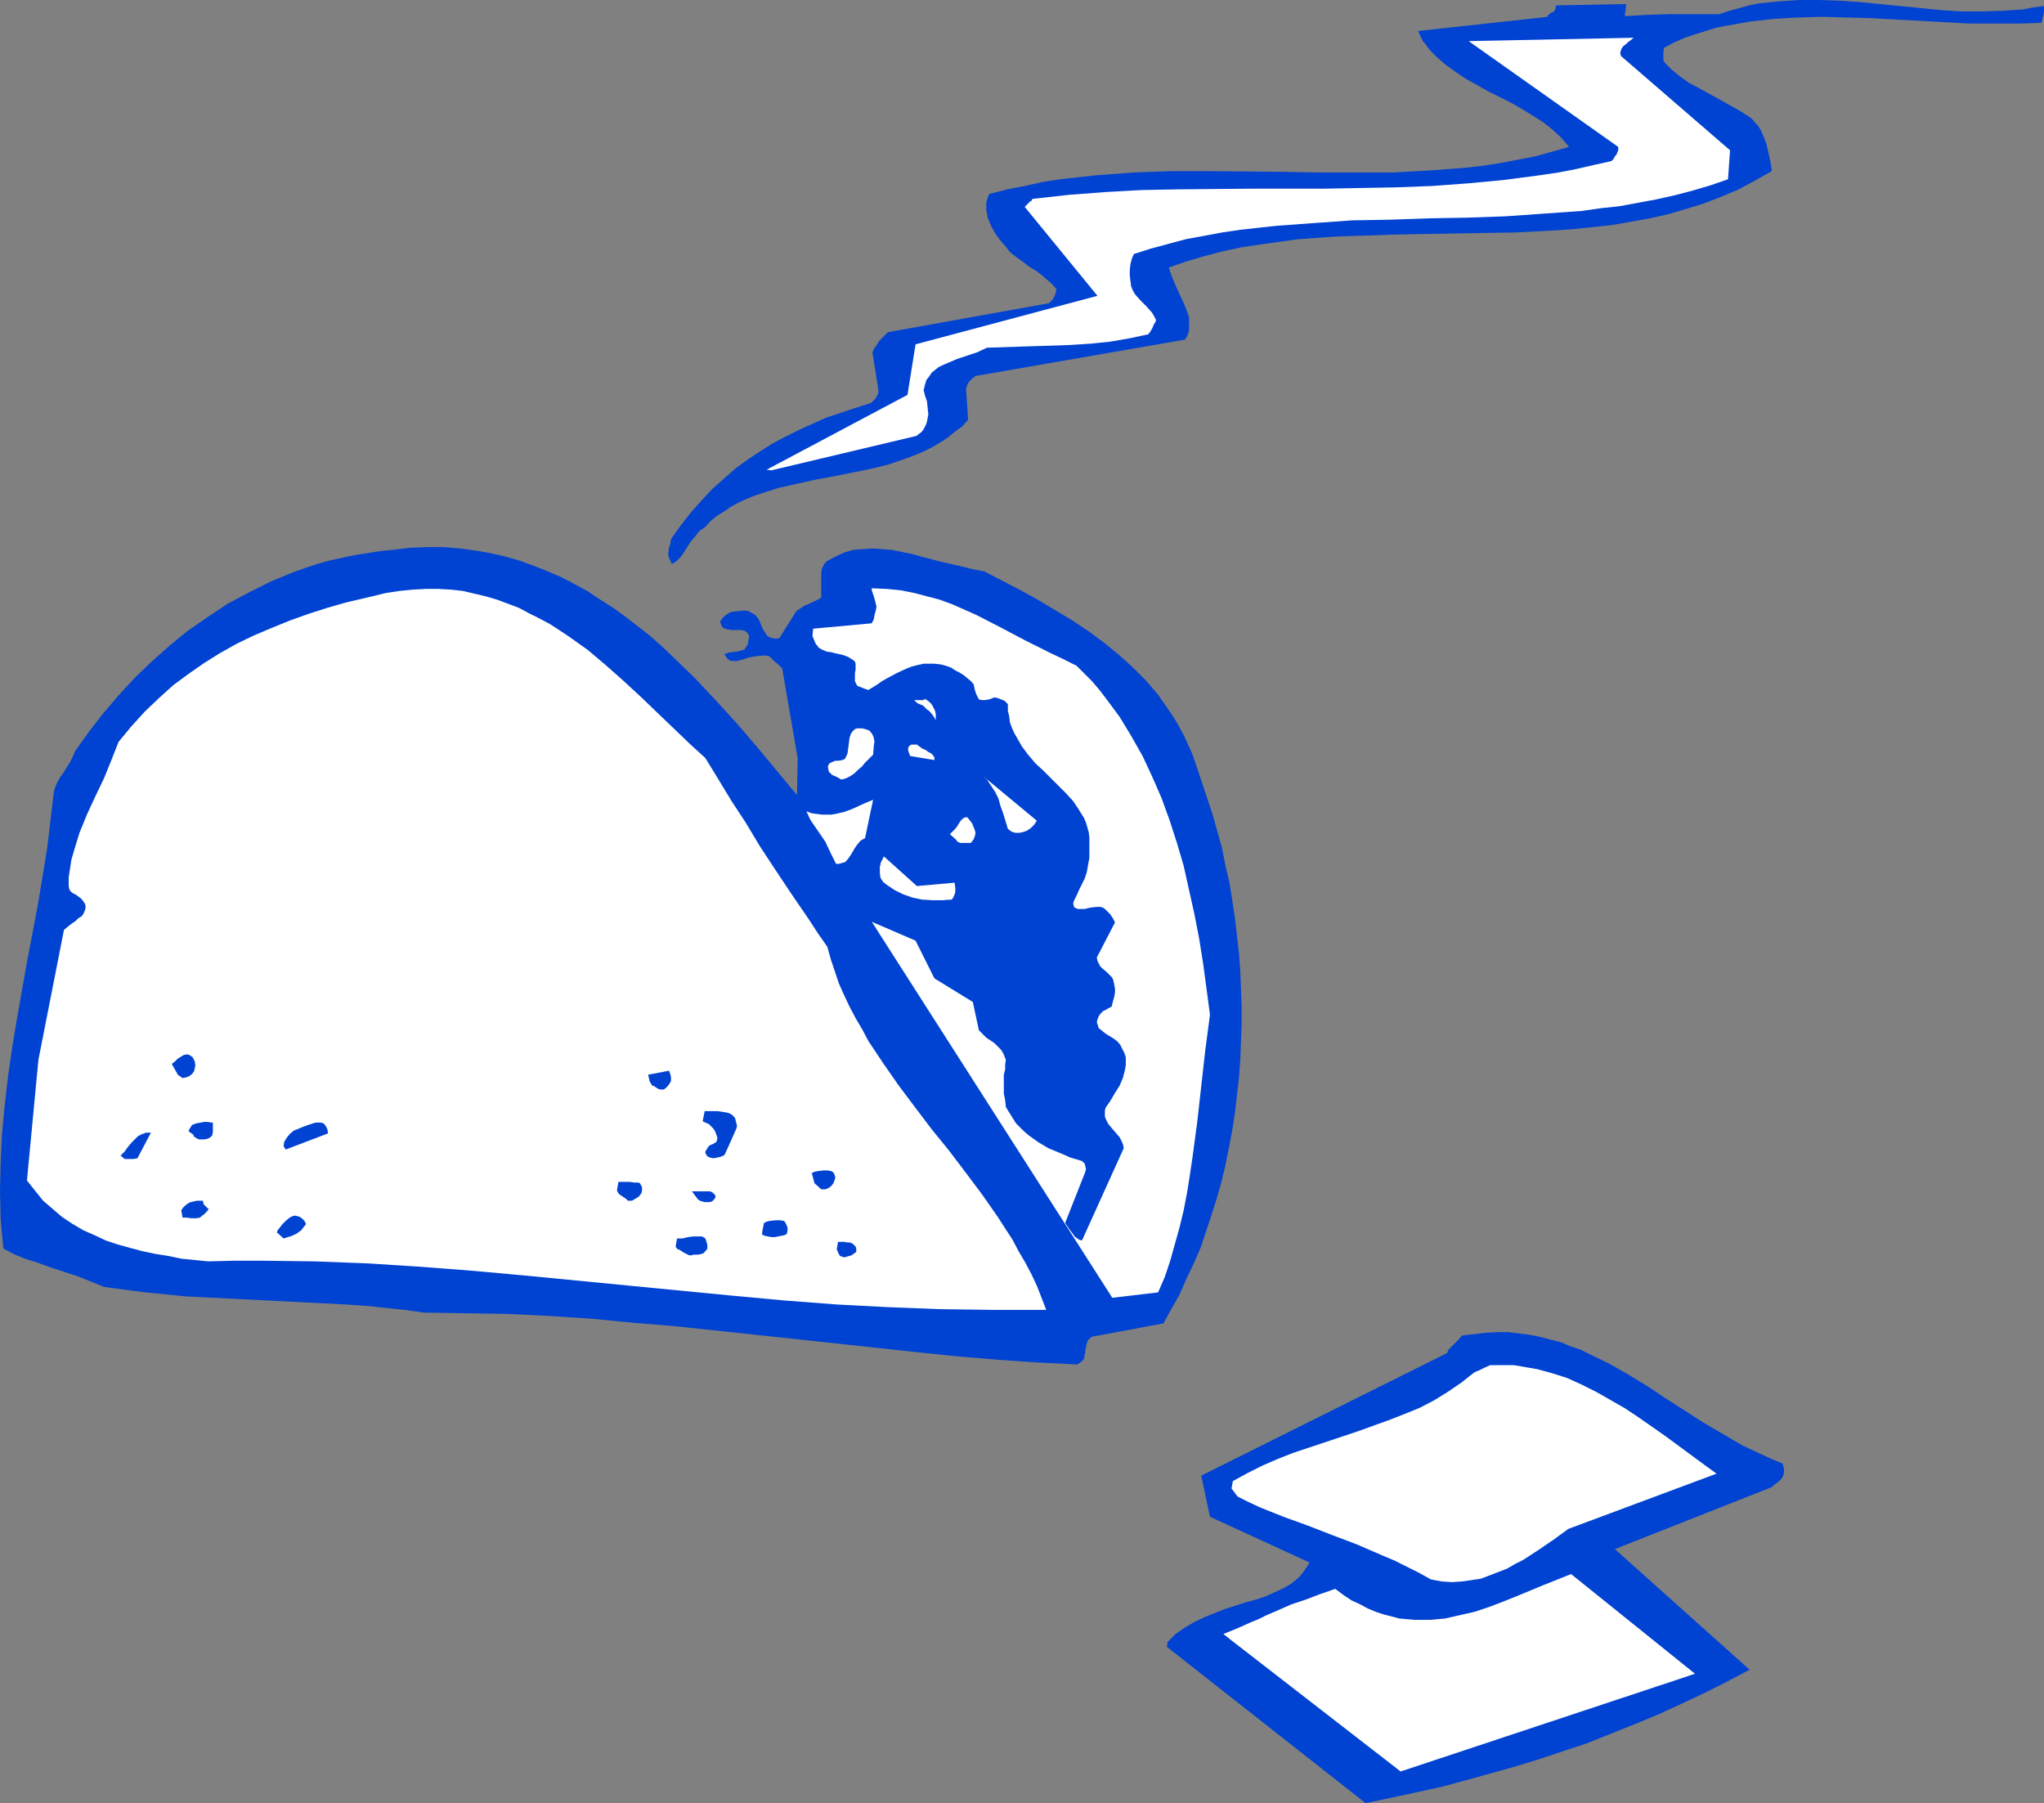 <?xml version="1.0" encoding="UTF-8" standalone="no"?>
<svg
   version="1.0"
   width="129.724mm"
   height="114.425mm"
   id="svg29"
   sodipodi:docname="Taco 1.wmf"
   xmlns:inkscape="http://www.inkscape.org/namespaces/inkscape"
   xmlns:sodipodi="http://sodipodi.sourceforge.net/DTD/sodipodi-0.dtd"
   xmlns="http://www.w3.org/2000/svg"
   xmlns:svg="http://www.w3.org/2000/svg">
  <rect width="100%" height="100%" fill="#808080" stroke="none"/>
  <sodipodi:namedview
     id="namedview29"
     pagecolor="#ffffff"
     bordercolor="#000000"
     borderopacity="0.25"
     inkscape:showpageshadow="2"
     inkscape:pageopacity="0.0"
     inkscape:pagecheckerboard="0"
     inkscape:deskcolor="#d1d1d1"
     inkscape:document-units="mm" />
  <defs
     id="defs1">
    <pattern
       id="WMFhbasepattern"
       patternUnits="userSpaceOnUse"
       width="6"
       height="6"
       x="0"
       y="0" />
  </defs>
  <path
     style="fill:#0042d1;fill-opacity:1;fill-rule:evenodd;stroke:none"
     d="m 12.928,189.893 -0.808,6.788 -0.808,6.788 -1.131,6.949 -1.131,6.788 -2.586,13.575 -2.424,13.737 -1.131,6.788 -0.97,6.788 -0.808,6.949 -0.646,6.788 -0.323,6.949 L 0,285.567 l 0.162,6.949 0.323,3.555 0.323,3.394 2.424,1.293 2.747,1.131 3.07,0.97 3.07,1.131 6.464,2.101 3.232,1.293 3.232,1.293 4.848,0.646 5.01,0.646 4.848,0.485 4.848,0.485 9.696,0.485 9.696,0.485 9.534,0.485 9.534,0.485 4.686,0.323 4.686,0.485 4.686,0.485 4.525,0.646 10.181,0.162 10.019,0.162 9.858,0.485 10.019,0.646 10.019,0.97 9.858,0.808 19.715,2.101 19.554,2.101 19.392,2.101 9.534,0.97 9.534,0.808 9.534,0.646 9.534,0.485 0.485,-0.323 0.485,-0.323 0.323,-0.323 0.323,-0.323 0.162,-0.97 0.162,-0.808 v -0.485 l 0.162,-0.485 0.162,-0.97 0.323,-0.808 0.485,-0.485 0.323,-0.323 17.291,-3.232 v 0 l 1.939,-3.555 1.939,-3.394 1.616,-3.717 1.778,-3.717 1.616,-3.717 1.293,-3.879 1.293,-3.879 1.293,-4.04 1.131,-4.04 0.97,-4.04 0.808,-4.04 0.808,-4.202 0.646,-4.202 0.485,-4.202 0.485,-4.202 0.323,-4.364 0.162,-4.202 0.162,-4.364 v -4.202 l -0.162,-4.364 -0.162,-4.202 -0.323,-4.364 -0.485,-4.202 -0.485,-4.202 -0.646,-4.202 -0.646,-4.202 -0.97,-4.04 -0.808,-4.202 -2.262,-8.081 -1.293,-3.879 -1.293,-3.879 -0.808,-2.424 -0.808,-2.424 -0.808,-2.263 -0.97,-2.101 -0.97,-2.101 -1.131,-2.101 -1.131,-1.939 -1.293,-1.939 -2.586,-3.717 -2.909,-3.394 -3.07,-3.071 -3.394,-3.071 -3.555,-2.909 -3.717,-2.747 -3.878,-2.586 -4.04,-2.424 -4.04,-2.424 -4.363,-2.424 -8.726,-4.525 -2.586,-0.485 -2.586,-0.646 -5.01,-1.131 -5.01,-1.293 -2.262,-0.646 -2.424,-0.485 -2.424,-0.485 -2.262,-0.162 -2.262,-0.162 -2.262,0.162 -2.262,0.162 -2.262,0.646 -2.101,0.97 -2.101,1.131 -0.646,0.808 -0.485,0.97 -0.162,1.131 v 1.131 1.131 1.131 1.293 1.131 l -1.131,0.646 -1.454,0.646 -0.646,0.323 -0.808,0.323 -0.97,0.646 -0.97,0.646 -4.04,6.464 -0.97,0.162 -0.646,-0.162 -0.646,-0.162 -0.646,-0.323 -0.323,-0.485 -0.323,-0.485 -0.646,-1.131 -0.485,-1.293 -0.323,-0.646 -0.485,-0.646 -0.485,-0.485 -0.646,-0.323 -0.808,-0.485 -0.97,-0.162 -1.454,0.162 -1.616,0.162 -0.646,0.323 -0.808,0.485 -0.646,0.646 -0.646,0.808 0.162,0.646 0.162,0.485 0.323,0.323 0.323,0.323 0.808,0.162 0.97,0.162 h 2.101 l 0.97,0.162 0.485,0.323 0.323,0.323 0.162,0.323 0.162,0.323 -0.162,0.97 -0.162,0.97 -0.485,0.808 -0.323,0.485 -0.485,0.162 -0.646,0.162 -0.646,0.162 -1.454,0.162 -0.808,0.162 -0.808,0.323 0.485,0.646 0.323,0.485 0.485,0.323 0.485,0.162 h 0.646 0.646 l 1.293,-0.323 1.454,-0.485 1.616,-0.323 1.616,-0.162 h 0.808 l 0.97,0.162 0.646,0.646 0.646,0.646 0.808,0.646 0.485,0.485 0.485,0.485 3.717,21.494 -0.162,8.889 -9.534,-11.474 -4.848,-5.656 -5.01,-5.495 -5.171,-5.495 -5.333,-5.172 -2.747,-2.586 -2.747,-2.424 -2.909,-2.263 -2.909,-2.263 -2.909,-2.101 -3.07,-1.939 -2.909,-1.939 -3.232,-1.778 -3.07,-1.616 -3.394,-1.454 -3.232,-1.293 -3.555,-1.293 -3.394,-0.97 -3.555,-0.808 -3.717,-0.646 -3.717,-0.485 -3.878,-0.323 h -3.878 l -4.04,0.162 -4.202,0.485 -3.07,0.323 -3.07,0.485 -3.07,0.485 -3.07,0.646 -2.909,0.646 -2.909,0.808 -2.909,0.97 -2.747,0.97 -2.747,1.131 -2.747,1.131 -2.586,1.293 -2.586,1.293 -5.171,2.747 -4.848,3.232 -4.686,3.232 -4.363,3.555 -4.363,3.879 -4.04,3.879 -3.878,4.202 -3.717,4.364 -3.394,4.364 -3.232,4.525 -0.646,1.454 -0.646,1.293 -1.616,2.586 -0.808,1.131 -0.646,1.131 -0.485,1.131 z"
     id="path1" />
  <path
     style="fill:#ffffff;fill-opacity:1;fill-rule:evenodd;stroke:none"
     d="m 9.211,254.215 -2.747,28.928 1.939,2.424 1.939,2.424 2.262,1.939 2.262,1.939 2.424,1.616 2.747,1.616 2.586,1.131 2.747,1.293 2.909,0.97 2.909,0.808 3.07,0.808 3.07,0.646 3.07,0.485 3.07,0.646 6.464,0.646 6.464,-0.162 h 6.302 l 12.766,0.162 12.766,0.485 12.605,0.808 12.605,0.97 12.443,1.131 49.934,4.848 12.282,1.131 12.605,0.97 12.443,0.646 12.605,0.485 12.605,0.162 h 6.141 6.464 l -1.131,-2.909 -1.131,-2.909 -1.293,-2.747 -1.454,-2.747 -1.616,-2.747 -1.454,-2.747 -3.555,-5.495 -3.717,-5.333 -3.878,-5.172 -4.04,-5.333 -4.202,-5.172 -4.04,-5.333 -3.878,-5.172 -3.717,-5.333 -3.555,-5.333 -1.454,-2.747 -1.616,-2.747 -1.454,-2.747 -1.293,-2.747 -1.293,-2.909 -0.97,-2.909 -0.97,-2.909 -0.808,-2.909 -2.262,-3.232 -2.101,-3.232 -4.202,-6.141 -3.878,-5.818 -3.717,-5.656 -3.394,-5.656 -3.394,-5.172 -3.232,-5.333 -3.07,-5.01 -3.717,-3.394 -3.878,-3.717 -3.878,-3.717 -4.04,-3.879 -4.202,-3.879 -4.202,-3.717 -4.202,-3.555 -4.525,-3.232 -2.424,-1.616 -2.262,-1.454 -2.424,-1.293 -2.586,-1.293 -2.424,-1.293 -2.586,-0.97 -2.586,-0.97 -2.747,-0.808 -2.747,-0.646 -2.747,-0.646 -2.909,-0.323 -2.909,-0.162 h -3.07 l -3.07,0.162 -3.232,0.323 -3.232,0.485 -4.686,1.131 -4.848,1.131 -4.525,1.293 -4.525,1.454 -4.525,1.616 -4.363,1.778 -4.202,1.778 -4.04,1.939 -4.04,2.263 -3.878,2.424 -3.717,2.586 -3.717,2.747 -3.394,3.071 -3.394,3.232 -3.232,3.555 -3.07,3.717 -1.778,4.525 -1.778,4.364 -2.101,4.364 -1.939,4.202 -1.778,4.364 -0.646,2.101 -0.646,2.101 -0.646,2.263 -0.323,2.101 -0.323,2.101 v 2.101 l 0.162,0.808 0.323,0.485 0.646,0.485 0.646,0.323 0.646,0.485 0.646,0.485 0.485,0.646 0.323,0.485 0.162,0.485 v 0.646 l -0.162,0.485 -0.323,0.808 -0.485,0.646 -0.808,0.485 -0.646,0.646 -0.97,0.646 -0.808,0.646 -0.97,0.808 z"
     id="path2" />
  <path
     style="fill:#0042d1;fill-opacity:1;fill-rule:evenodd;stroke:none"
     d="m 29.896,277.972 h 0.646 0.646 0.808 l 0.97,-0.162 3.232,-6.141 H 35.714 35.067 l -0.97,0.323 -0.97,0.485 -0.808,0.808 -0.808,0.808 -0.808,0.97 -0.808,1.131 -0.97,0.97 z"
     id="path3" />
  <path
     style="fill:#0042d1;fill-opacity:1;fill-rule:evenodd;stroke:none"
     d="m 42.662,257.77 1.131,0.808 0.808,-0.162 0.808,-0.323 0.646,-0.485 0.485,-0.646 0.162,-0.646 0.162,-0.808 -0.162,-0.97 -0.485,-0.97 -0.485,-0.323 -0.485,-0.323 H 44.602 l -0.646,0.162 -0.485,0.323 -0.808,0.485 -0.646,0.646 -0.808,0.646 z"
     id="path4" />
  <path
     style="fill:#0042d1;fill-opacity:1;fill-rule:evenodd;stroke:none"
     d="m 45.248,271.346 1.131,0.808 0.162,0.485 0.323,0.162 0.485,0.323 0.485,0.162 h 0.646 0.485 l 0.808,-0.162 0.646,-0.323 0.485,-0.485 0.162,-0.808 v -0.97 -1.293 h -0.485 l -0.646,-0.162 h -0.97 l -0.808,0.162 -0.97,0.162 -0.97,0.323 -0.323,0.323 -0.162,0.323 -0.323,0.485 z"
     id="path5" />
  <path
     style="fill:#0042d1;fill-opacity:1;fill-rule:evenodd;stroke:none"
     d="m 43.794,292.032 h 0.97 l 1.131,0.162 h 1.131 l 0.97,-0.162 v 0 l 0.323,-0.323 0.162,-0.162 0.323,-0.162 0.323,-0.323 0.485,-0.485 0.485,-0.646 -0.323,-0.162 -0.323,-0.323 -0.323,-0.323 -0.323,-0.323 v -0.323 l -0.162,-0.485 h -0.646 -0.808 l -0.646,0.162 -0.808,0.162 -0.646,0.323 -0.646,0.485 -0.485,0.485 -0.485,0.646 z"
     id="path6" />
  <path
     style="fill:#0042d1;fill-opacity:1;fill-rule:evenodd;stroke:none"
     d="m 68.034,274.901 0.485,0.808 10.181,-3.879 -0.162,-0.97 -0.323,-0.646 -0.323,-0.485 -0.323,-0.323 -0.646,-0.162 h -1.131 l -0.646,0.162 -1.454,0.485 -1.293,0.485 -1.131,0.485 -0.485,0.162 -0.323,0.162 -0.97,0.808 -0.646,0.808 -0.323,0.485 -0.162,0.323 -0.162,0.162 v 0 z"
     id="path7" />
  <path
     style="fill:#0042d1;fill-opacity:1;fill-rule:evenodd;stroke:none"
     d="m 66.418,295.587 1.616,1.455 0.97,-0.323 0.646,-0.162 1.454,-0.646 0.646,-0.485 0.485,-0.323 0.485,-0.646 0.646,-0.808 v -0.162 l -0.162,-0.323 -0.162,-0.323 -0.323,-0.323 -0.323,-0.323 -0.485,-0.323 -0.485,-0.162 -0.646,-0.162 -0.646,0.162 -0.646,0.323 -0.97,0.808 -0.808,0.808 -0.485,0.646 -0.646,0.808 z"
     id="path8" />
  <path
     style="fill:#0042d1;fill-opacity:1;fill-rule:evenodd;stroke:none"
     d="m 160.792,130.42 -0.323,0.97 -0.162,1.131 v 0.646 l 0.162,0.646 0.323,0.646 0.323,0.808 0.646,-0.323 0.485,-0.323 0.97,-0.97 0.808,-1.131 0.808,-1.293 0.808,-1.293 1.131,-1.293 0.97,-1.293 1.454,-0.97 1.293,-1.454 1.616,-1.293 1.616,-0.97 1.616,-1.131 1.778,-0.97 1.778,-0.808 1.939,-0.808 1.939,-0.646 4.04,-1.293 4.363,-0.97 4.363,-0.97 4.363,-0.808 8.888,-1.778 4.525,-1.131 4.202,-1.454 2.101,-0.808 1.939,-0.808 1.939,-0.97 1.939,-1.131 1.778,-1.131 1.778,-1.454 1.778,-1.293 1.454,-1.616 -0.485,-7.273 0.162,-0.808 0.485,-0.97 0.646,-0.646 0.97,-0.808 50.258,-8.727 0.646,-1.131 0.323,-1.131 v -0.97 -1.131 -0.97 l -0.323,-0.97 -0.808,-2.101 -0.97,-2.101 -0.97,-2.101 -0.97,-2.263 -0.485,-1.293 -0.323,-1.131 4.202,-1.455 4.363,-1.293 4.363,-1.131 4.525,-0.97 4.363,-0.646 4.525,-0.646 4.686,-0.646 4.525,-0.323 4.686,-0.323 4.848,-0.162 9.373,-0.323 19.069,-0.323 9.534,-0.162 9.373,-0.485 4.686,-0.323 4.686,-0.485 4.525,-0.485 4.525,-0.808 4.525,-0.808 4.363,-0.97 4.363,-1.293 4.202,-1.293 4.202,-1.616 4.202,-1.778 3.878,-2.101 4.04,-2.263 -0.323,-2.263 -0.485,-2.101 -0.485,-2.101 -0.646,-1.778 -0.808,-1.778 -0.646,-0.97 -0.646,-0.646 -0.646,-0.808 -0.808,-0.646 -0.808,-0.485 -0.97,-0.646 -2.586,-1.455 -2.586,-1.455 -5.01,-2.747 -2.424,-1.293 -2.262,-1.616 -1.939,-1.616 -0.808,-0.808 -0.808,-0.808 -0.323,-0.646 v -0.808 -0.485 -0.485 l 0.162,-1.131 2.424,-1.293 2.586,-1.131 2.424,-0.808 2.586,-0.808 2.586,-0.808 2.586,-0.485 2.747,-0.485 2.747,-0.485 5.656,-0.646 5.656,-0.323 5.818,-0.162 5.979,0.162 5.818,0.162 5.979,0.323 11.958,0.646 5.818,0.323 h 5.818 5.656 l 5.656,-0.162 0.323,-0.97 V 4.202 l 0.162,-0.485 0.162,-1.131 V 2.101 1.455 l -2.586,0.323 -2.424,0.485 -4.848,0.323 -5.01,0.162 h -4.848 L 465.569,2.424 460.721,1.939 450.863,0.97 446.015,0.485 441.168,0.162 436.32,0 h -4.686 l -4.848,0.323 -4.848,0.485 -2.424,0.485 -2.262,0.646 -2.424,0.646 -2.424,0.808 h -3.07 -2.909 -5.656 l -5.494,0.162 -2.747,0.162 -2.747,0.162 V 3.071 l 0.162,-0.646 V 1.778 l 0.162,-0.808 -16.806,0.323 -0.162,0.485 v 0.485 l -0.323,0.323 -0.162,0.323 h -0.162 -0.162 l -0.323,0.162 -0.323,0.323 -0.323,0.162 -0.162,0.485 -31.027,3.394 0.485,1.131 0.646,1.293 0.808,0.97 0.808,1.131 1.939,1.939 2.101,1.778 2.262,1.616 2.424,1.616 2.586,1.455 2.586,1.455 5.494,2.747 2.586,1.455 2.586,1.616 2.586,1.616 2.262,1.778 2.101,1.939 1.939,2.263 -4.04,1.131 -4.04,1.131 -4.202,0.808 -4.202,0.808 -4.202,0.646 -4.202,0.485 -4.202,0.323 -4.363,0.323 -8.726,0.485 h -8.726 -8.888 l -8.888,-0.162 -17.938,-0.162 h -8.888 l -8.888,0.323 -4.363,0.323 -4.363,0.323 -4.525,0.485 -4.363,0.485 -4.202,0.646 -4.363,0.97 -4.202,0.808 -4.363,1.131 -0.323,0.97 -0.323,0.97 v 0.97 0.97 l 0.162,0.808 0.162,0.97 0.808,1.939 0.97,1.778 1.131,1.616 1.293,1.455 1.131,1.455 1.616,1.293 1.616,1.131 1.454,1.131 1.616,0.97 1.293,0.97 1.293,1.131 1.293,1.131 0.97,1.131 -0.162,0.97 -0.323,0.808 -0.485,0.808 -0.323,0.323 -0.485,0.485 -38.622,6.949 -1.131,1.131 -0.97,0.97 -0.808,1.293 -0.485,0.646 -0.323,0.808 1.454,9.212 -0.162,0.808 -0.485,0.97 -0.808,0.808 -0.323,0.323 -0.485,0.162 -3.555,1.131 -3.394,1.131 -3.394,1.131 -3.232,1.454 -3.232,1.454 -3.232,1.616 -3.07,1.616 -3.07,1.939 -2.909,1.939 -2.909,2.101 -2.747,2.424 -2.747,2.424 -2.586,2.747 -2.586,2.909 -2.424,3.071 -2.424,3.394 z"
     id="path9" />
  <path
     style="fill:#0042d1;fill-opacity:1;fill-rule:evenodd;stroke:none"
     d="m 148.025,285.244 v 0.485 l 0.162,0.162 0.162,0.323 0.323,0.323 0.485,0.323 0.485,0.323 0.485,0.323 0.485,0.485 h 0.485 0.485 l 0.808,-0.485 0.808,-0.485 0.646,-0.808 0.162,-0.646 v -0.808 l -0.162,-0.323 -0.162,-0.323 -0.162,-0.323 -0.485,-0.162 h -0.97 l -0.97,-0.162 h -1.293 -1.454 z"
     id="path10" />
  <path
     style="fill:#0042d1;fill-opacity:1;fill-rule:evenodd;stroke:none"
     d="m 155.782,259.063 v 0.162 l 0.162,0.323 0.485,0.808 0.485,0.162 0.485,0.323 0.485,0.323 0.646,0.162 h 0.646 l 0.485,-0.323 0.485,-0.485 0.485,-0.646 0.323,-0.646 v -0.808 l -0.162,-0.808 -0.323,-0.808 -5.01,0.97 z"
     id="path11" />
  <path
     style="fill:#ffffff;fill-opacity:1;fill-rule:evenodd;stroke:none"
     d="m 185.032,112.805 34.744,-8.242 0.646,-0.485 0.646,-0.485 0.485,-0.646 0.323,-0.646 0.323,-0.646 0.162,-0.646 0.323,-1.616 -0.162,-1.455 -0.162,-1.616 -0.485,-1.455 -0.323,-1.293 0.323,-1.293 0.323,-1.131 0.646,-0.808 0.646,-0.97 0.808,-0.646 0.808,-0.646 0.97,-0.485 1.131,-0.485 2.262,-0.97 2.424,-0.808 2.424,-0.808 2.424,-1.131 5.01,-0.162 5.01,-0.162 9.858,-0.323 5.01,-0.323 4.686,-0.485 4.686,-0.808 2.262,-0.485 2.262,-0.485 v -0.162 l 0.323,-0.323 0.162,-0.323 0.323,-0.485 0.485,-1.131 0.323,-0.485 0.162,-0.485 -0.485,-0.97 -0.485,-0.808 -1.293,-1.455 -1.454,-1.455 -1.293,-1.455 -0.485,-0.808 -0.485,-1.131 -0.162,-1.293 -0.162,-1.293 v -1.293 l 0.162,-1.455 0.323,-1.293 0.485,-1.131 4.04,-1.293 4.202,-1.131 4.202,-1.131 4.363,-0.808 4.363,-0.808 4.363,-0.646 4.363,-0.485 4.525,-0.485 8.888,-0.646 9.05,-0.646 9.211,-0.162 9.211,-0.323 9.211,-0.162 9.211,-0.323 9.211,-0.646 9.05,-0.646 4.525,-0.646 4.525,-0.485 4.363,-0.808 4.363,-0.808 4.363,-0.97 4.363,-1.131 4.363,-1.293 4.202,-1.455 0.485,-6.949 -26.179,-22.626 -0.162,-0.808 0.162,-0.485 0.162,-0.485 0.485,-0.646 0.485,-0.323 0.485,-0.485 0.646,-0.485 0.808,-0.646 -39.592,0.808 35.875,25.373 v 0.808 l -0.323,0.808 -0.162,0.323 -0.323,0.323 -0.323,0.646 -0.485,0.485 -4.363,0.97 -4.202,0.97 -4.202,0.808 -4.363,0.646 -8.565,1.131 -8.565,0.808 -8.726,0.646 -8.565,0.323 -8.726,0.162 -8.726,0.162 h -17.453 l -17.453,0.162 -8.726,0.162 -8.726,0.485 -8.565,0.646 -8.726,0.97 h -0.162 l -0.162,0.162 -0.162,0.323 -0.323,0.162 -0.323,0.323 -0.485,0.485 -0.485,0.485 17.453,21.333 -43.632,11.636 -1.939,12.121 -33.774,17.939 z"
     id="path12" />
  <path
     style="fill:#0042d1;fill-opacity:1;fill-rule:evenodd;stroke:none"
     d="m 162.085,298.819 v 0.162 l 0.162,0.323 0.323,0.323 0.485,0.162 0.97,0.646 1.293,0.646 h 0.485 l 0.646,-0.162 h 1.131 l 0.646,-0.162 0.485,-0.162 0.485,-0.485 0.485,-0.646 v -0.808 l -0.162,-0.646 -0.162,-0.485 -0.162,-0.485 -0.485,-0.323 -0.323,-0.162 h -0.97 -0.485 -0.646 l -1.293,0.162 -1.293,0.323 h -1.293 z"
     id="path13" />
  <path
     style="fill:#0042d1;fill-opacity:1;fill-rule:evenodd;stroke:none"
     d="m 168.549,268.921 0.97,0.485 0.485,0.162 0.485,0.485 0.485,0.485 0.485,0.646 0.323,0.808 0.323,0.97 -0.162,0.646 -0.162,0.323 -0.808,0.485 -0.485,0.162 -0.485,0.323 -0.323,0.485 -0.485,0.808 v 0.323 l 0.162,0.323 0.162,0.323 0.162,0.162 0.646,0.323 0.808,0.162 0.808,-0.162 0.808,-0.162 0.808,-0.323 0.323,-0.323 2.747,-6.141 0.162,-0.646 -0.162,-0.646 -0.162,-0.646 -0.162,-0.646 -0.485,-0.485 -0.323,-0.323 -0.646,-0.323 -0.646,-0.162 -0.97,-0.162 -1.131,-0.162 h -1.454 -1.616 z"
     id="path14" />
  <path
     style="fill:#0042d1;fill-opacity:1;fill-rule:evenodd;stroke:none"
     d="m 167.417,287.668 0.485,0.323 0.485,0.162 0.646,0.162 h 0.646 0.485 l 0.646,-0.162 0.485,-0.485 0.323,-0.485 v -0.323 l -0.162,-0.323 -0.485,-0.485 -0.646,-0.323 h -0.646 -1.939 -0.808 -0.97 z"
     id="path15" />
  <path
     style="fill:#ffffff;fill-opacity:1;fill-rule:evenodd;stroke:none"
     d="m 194.889,152.561 0.808,1.939 0.323,0.323 0.323,0.485 0.808,0.485 1.131,0.485 1.131,0.162 1.293,0.323 1.454,0.323 1.293,0.485 1.293,0.808 0.162,0.162 0.162,0.162 0.162,0.485 v 0.646 0.808 l -0.162,0.808 v 0.97 0.97 l 0.485,0.97 v 0 l 0.162,0.162 0.808,0.323 0.808,0.323 0.97,0.323 2.101,-1.293 1.131,-0.808 1.131,-0.646 2.424,-1.293 2.424,-1.131 1.293,-0.485 1.293,-0.323 1.454,-0.323 h 1.293 1.293 l 1.454,0.162 1.293,0.323 1.293,0.485 0.97,0.646 0.97,0.485 0.808,0.485 0.646,0.485 1.131,0.97 0.808,0.808 0.162,0.646 0.162,0.808 0.323,0.97 0.646,1.293 0.808,0.162 h 0.646 l 0.97,-0.162 0.485,-0.162 0.808,-0.323 0.808,0.162 0.808,0.323 0.808,0.323 0.323,0.323 0.485,0.485 v 1.616 l 0.323,1.293 0.162,1.454 0.485,1.293 0.485,1.131 0.646,1.131 1.293,2.263 1.454,1.939 1.778,2.101 1.939,1.778 3.555,3.555 1.778,1.778 1.778,1.939 1.293,1.939 1.293,2.101 0.485,1.131 0.323,1.131 0.323,1.131 0.162,1.293 v 1.293 1.454 2.101 l -0.323,1.778 -0.323,1.778 -0.485,1.454 -1.293,2.586 -0.646,1.454 -0.646,1.293 -0.162,0.646 0.162,0.646 0.162,0.323 0.808,0.323 h 0.485 1.131 l 1.293,-0.323 1.454,-0.162 h 1.131 l 0.485,0.162 0.485,0.323 0.162,0.162 0.323,0.323 0.808,0.808 0.646,0.97 0.485,0.97 -4.363,8.404 0.162,0.808 0.323,0.646 0.323,0.646 0.485,0.485 1.131,0.97 0.485,0.485 0.646,0.646 0.323,0.485 0.162,0.646 0.162,0.808 0.162,0.808 v 0.97 l -0.162,0.97 -0.323,1.131 -0.323,1.293 -0.97,0.485 -0.485,0.323 -0.485,0.162 -0.323,0.323 -0.485,0.485 -0.323,0.485 -0.323,0.808 -0.162,0.646 0.162,0.485 0.162,0.485 0.162,0.485 0.808,0.646 0.808,0.646 2.101,1.293 0.808,0.646 0.646,0.808 0.485,0.97 0.485,0.97 0.323,0.97 v 0.97 0.97 l -0.162,0.97 -0.485,1.939 -0.808,1.939 -1.131,1.778 -1.131,1.939 -1.131,1.616 -0.162,0.646 v 0.808 0.646 l 0.162,0.485 0.646,1.293 0.808,0.97 1.939,2.263 0.646,1.293 0.162,0.485 0.162,0.808 -10.019,22.141 -0.646,-0.162 -0.485,-0.323 -0.646,-0.485 -0.323,-0.485 -0.97,-1.293 -0.97,-1.454 4.848,-12.282 0.162,-0.646 -0.162,-0.646 -0.162,-0.646 -0.323,-0.323 -0.323,-0.323 -2.747,-0.808 -2.586,-1.131 -2.747,-1.131 -2.424,-1.454 -2.262,-1.616 -1.131,-0.97 -0.97,-0.97 -0.97,-0.97 -0.808,-1.293 -0.808,-1.293 -0.808,-1.293 -0.162,-1.616 -0.323,-1.616 v -1.454 -3.071 l 0.323,-1.293 v -1.131 l 0.162,-1.131 -0.485,-1.293 -0.646,-1.131 -0.808,-0.808 -0.808,-0.808 -0.97,-0.646 -0.97,-0.646 -0.808,-0.808 -0.97,-0.97 -1.454,-6.788 -9.211,-5.656 -4.525,-9.05 -10.504,-4.525 57.691,90.179 10.989,-1.293 1.616,-3.717 1.293,-3.879 1.131,-4.04 1.131,-4.04 0.97,-4.04 0.808,-4.202 0.646,-4.04 0.646,-4.364 1.131,-8.404 1.939,-17.292 1.131,-8.565 -0.808,-6.141 -0.808,-5.98 -0.97,-6.141 -1.131,-5.818 -1.293,-5.818 -1.293,-5.818 -1.616,-5.495 -1.778,-5.495 -1.939,-5.333 -2.262,-5.172 -2.262,-4.848 -2.747,-4.848 -2.747,-4.525 -3.232,-4.364 -1.616,-2.101 -1.778,-2.101 -1.939,-1.939 -1.778,-1.778 -3.232,-1.616 -3.07,-1.454 -6.141,-3.071 -5.818,-3.071 -5.656,-2.909 -2.909,-1.293 -2.909,-1.293 -3.07,-1.131 -3.07,-0.808 -3.07,-0.808 -3.232,-0.646 -3.394,-0.323 -3.555,-0.162 v 0.485 l 0.162,0.485 0.323,0.97 0.323,1.131 0.323,1.293 -0.162,0.97 -0.323,1.131 -0.162,0.97 -0.485,0.97 -14.059,1.293 z"
     id="path16" />
  <path
     style="fill:#ffffff;fill-opacity:1;fill-rule:evenodd;stroke:none"
     d="m 194.405,196.681 1.778,2.586 1.778,2.586 1.293,2.747 0.646,1.293 0.646,1.293 h 0.646 l 0.646,-0.162 0.485,-0.162 0.485,-0.162 0.808,-0.97 0.646,-0.97 0.646,-1.131 0.646,-0.97 0.808,-0.97 0.485,-0.323 0.646,-0.323 1.939,-9.212 -1.616,0.646 -1.778,0.808 -1.778,0.808 -1.778,0.646 -2.101,0.485 -0.97,0.162 h -1.131 -1.131 l -1.131,-0.162 -1.293,-0.162 -1.293,-0.485 z"
     id="path17" />
  <path
     style="fill:#ffffff;fill-opacity:1;fill-rule:evenodd;stroke:none"
     d="m 198.768,184.722 v 0.323 l 0.162,0.162 0.323,0.323 0.323,0.323 1.131,0.485 1.131,0.646 1.131,-0.323 0.97,-0.485 0.97,-0.646 0.808,-0.808 0.97,-0.808 0.808,-0.97 0.97,-0.97 0.97,-0.97 0.162,-2.101 0.162,-0.97 -0.162,-0.97 -0.323,-0.808 -0.485,-0.646 -0.323,-0.323 -0.485,-0.162 -0.485,-0.162 -0.646,-0.162 h -0.808 -0.485 l -0.485,0.162 -0.323,0.323 -0.323,0.323 -0.323,0.485 -0.323,0.97 -0.162,1.293 -0.162,1.293 -0.162,1.131 -0.485,1.131 -0.162,0.162 -0.162,0.162 -0.485,0.162 -0.808,0.162 h -0.808 l -0.808,0.323 -0.646,0.323 -0.162,0.323 -0.162,0.323 v 0.485 z"
     id="path18" />
  <path
     style="fill:#0042d1;fill-opacity:1;fill-rule:evenodd;stroke:none"
     d="m 182.931,294.941 -0.162,1.131 0.646,0.323 0.808,0.162 0.808,0.162 h 0.808 l 0.808,-0.162 0.808,-0.162 0.808,-0.162 0.485,-0.323 0.162,-0.808 v -0.646 l -0.323,-0.808 -0.162,-0.323 -0.323,-0.485 -0.97,-0.162 h -1.131 l -1.454,0.162 -0.646,0.162 -0.646,0.323 z"
     id="path19" />
  <path
     style="fill:#0042d1;fill-opacity:1;fill-rule:evenodd;stroke:none"
     d="m 195.374,283.79 1.616,1.455 h 0.97 l 0.808,-0.323 0.646,-0.485 0.485,-0.646 0.323,-0.808 0.162,-0.646 -0.162,-0.485 -0.162,-0.323 -0.162,-0.323 -0.485,-0.323 -0.97,-0.162 h -0.97 l -1.293,0.162 -0.808,0.162 -0.646,0.323 z"
     id="path20" />
  <path
     style="fill:#ffffff;fill-opacity:1;fill-rule:evenodd;stroke:none"
     d="m 211.211,207.024 v 0.162 0.162 l -0.162,0.485 v 0.485 1.131 l 0.162,1.131 0.646,0.97 0.808,0.646 0.97,0.646 0.97,0.646 0.97,0.485 0.97,0.485 2.262,0.808 2.262,0.485 2.586,0.162 h 2.424 l 2.262,-0.162 0.485,-0.808 0.323,-0.97 v -0.97 l -0.162,-1.293 -9.05,0.808 -7.918,-7.111 z"
     id="path21" />
  <path
     style="fill:#ffffff;fill-opacity:1;fill-rule:evenodd;stroke:none"
     d="m 221.392,169.207 0.485,0.485 0.485,0.485 0.485,0.323 0.323,0.323 0.646,0.808 0.323,0.485 0.323,0.646 v -0.646 -0.808 l -0.162,-0.808 -0.323,-0.646 -0.323,-0.646 -0.485,-0.646 -0.808,-0.646 -0.646,-0.323 v 0.162 l -0.162,0.162 h -0.485 -0.646 -0.646 -0.323 -0.162 l 0.162,0.162 0.162,0.162 0.323,0.323 0.646,0.323 z"
     id="path22" />
  <path
     style="fill:#ffffff;fill-opacity:1;fill-rule:evenodd;stroke:none"
     d="m 217.837,180.035 0.485,1.293 5.818,0.97 v -0.646 l -0.323,-0.485 -0.485,-0.485 -0.646,-0.323 -0.646,-0.485 -0.808,-0.323 -1.293,-0.97 h -0.646 -0.646 l -0.323,0.162 -0.323,0.323 -0.162,0.323 z"
     id="path23" />
  <path
     style="fill:#0042d1;fill-opacity:1;fill-rule:evenodd;stroke:none"
     d="m 200.707,299.627 0.485,1.131 0.323,0.485 0.485,0.162 0.485,0.162 0.646,-0.162 1.131,-0.323 1.131,-0.808 v -0.485 -0.323 l -0.162,-0.485 -0.162,-0.162 -0.485,-0.485 -0.646,-0.323 h -0.646 l -0.808,-0.162 h -1.454 z"
     id="path24" />
  <path
     style="fill:#ffffff;fill-opacity:1;fill-rule:evenodd;stroke:none"
     d="m 229.472,201.529 v 0.162 l 0.162,0.162 0.323,0.162 0.485,0.162 h 1.131 1.293 l 0.646,-0.808 0.323,-0.808 0.162,-0.808 -0.162,-0.646 -0.323,-0.808 -0.323,-0.808 -1.131,-1.455 h -0.646 l -0.485,0.323 -0.485,0.485 -0.323,0.485 -0.485,0.808 -0.485,0.646 -0.646,0.646 -0.646,0.646 z"
     id="path25" />
  <path
     style="fill:#ffffff;fill-opacity:1;fill-rule:evenodd;stroke:none"
     d="m 235.451,185.853 1.293,1.131 0.97,1.454 0.97,1.454 0.808,1.616 0.485,1.778 0.646,1.778 1.131,3.717 0.808,0.646 0.97,0.323 h 0.97 l 0.808,-0.162 0.97,-0.323 0.97,-0.646 0.808,-0.808 0.646,-0.97 z"
     id="path26" />
  <path
     style="fill:#0042d1;fill-opacity:1;fill-rule:evenodd;stroke:none"
     d="m 279.891,394.978 47.672,37.494 6.141,-1.293 5.979,-1.293 5.979,-1.293 5.979,-1.616 5.818,-1.616 5.818,-1.616 5.818,-1.778 5.818,-1.939 5.818,-1.939 5.656,-2.263 5.656,-2.263 5.494,-2.263 5.656,-2.586 5.494,-2.586 5.494,-2.747 5.494,-2.909 -32.32,-28.928 37.653,-14.868 0.485,-0.485 1.293,-0.97 0.485,-0.485 0.485,-0.808 0.162,-0.808 v -0.97 l -0.162,-0.485 -0.162,-0.646 -2.424,-0.97 -2.424,-1.131 -4.848,-2.263 -4.686,-2.747 -4.686,-2.747 -9.05,-5.818 -4.363,-2.909 -4.525,-2.747 -4.525,-2.586 -4.686,-2.263 -2.262,-1.131 -2.424,-0.808 -2.262,-0.97 -2.586,-0.646 -2.424,-0.646 -2.424,-0.485 -2.586,-0.323 -2.586,-0.323 h -2.747 l -2.747,0.162 -2.747,0.323 -2.909,0.323 -0.646,0.808 -0.97,0.97 -1.131,1.131 -0.485,0.485 -0.323,0.808 -58.984,29.413 2.101,9.858 23.917,10.99 -0.646,0.97 -0.646,0.97 -0.646,0.808 -0.646,0.808 -1.778,1.454 -1.939,1.131 -2.101,0.97 -2.101,0.97 -2.424,0.808 -2.424,0.646 -5.01,1.616 -2.424,0.97 -2.424,0.97 -2.424,1.131 -2.424,1.454 -2.101,1.455 -0.97,0.97 -0.97,0.97 z"
     id="path27" />
  <path
     style="fill:#ffffff;fill-opacity:1;fill-rule:evenodd;stroke:none"
     d="m 295.404,357 1.454,1.939 2.586,1.293 2.747,1.293 5.656,2.263 5.818,2.101 5.818,2.263 5.979,2.263 5.979,2.586 3.07,1.293 2.909,1.454 2.909,1.454 2.909,1.616 2.586,0.485 2.424,0.162 2.424,-0.162 2.262,-0.323 2.262,-0.323 2.101,-0.808 2.101,-0.808 2.101,-0.808 1.939,-1.131 1.939,-0.97 3.717,-2.424 3.555,-2.424 3.555,-2.586 35.552,-13.252 -2.909,-2.101 -3.07,-2.263 -3.07,-2.263 -3.07,-2.263 -6.464,-4.525 -3.394,-2.263 -3.394,-1.939 -3.394,-1.939 -3.555,-1.778 -3.555,-1.616 -3.555,-1.131 -3.555,-0.97 -3.717,-0.646 -1.939,-0.323 h -1.939 -1.939 -1.778 l -1.454,0.646 -1.293,0.646 -0.485,0.162 -0.323,0.162 -0.323,0.162 v 0 l -3.07,2.424 -3.07,2.101 -3.394,2.101 -3.394,1.778 -3.555,1.455 -3.717,1.454 -7.595,2.747 -7.757,2.586 -7.757,2.586 -3.717,1.454 -3.717,1.616 -3.555,1.778 -3.555,1.939 z"
     id="path28" />
  <path
     style="fill:#ffffff;fill-opacity:1;fill-rule:evenodd;stroke:none"
     d="m 295.081,393.2 40.885,31.676 70.619,-23.434 -29.734,-23.918 -3.232,1.293 -3.232,1.293 -6.626,2.747 -3.232,1.293 -3.394,1.293 -3.394,1.131 -3.555,0.808 -3.555,0.808 -3.555,0.323 h -1.778 -1.939 l -1.778,-0.162 -1.939,-0.162 -1.778,-0.485 -1.939,-0.485 -1.939,-0.646 -1.939,-0.808 -1.778,-0.97 -2.101,-0.97 -1.939,-1.293 -1.939,-1.455 -3.717,1.293 -3.394,1.293 -3.394,1.131 -6.302,2.747 -1.616,0.808 -1.616,0.646 -3.232,1.454 -3.555,1.455 z"
     id="path29" />
</svg>
